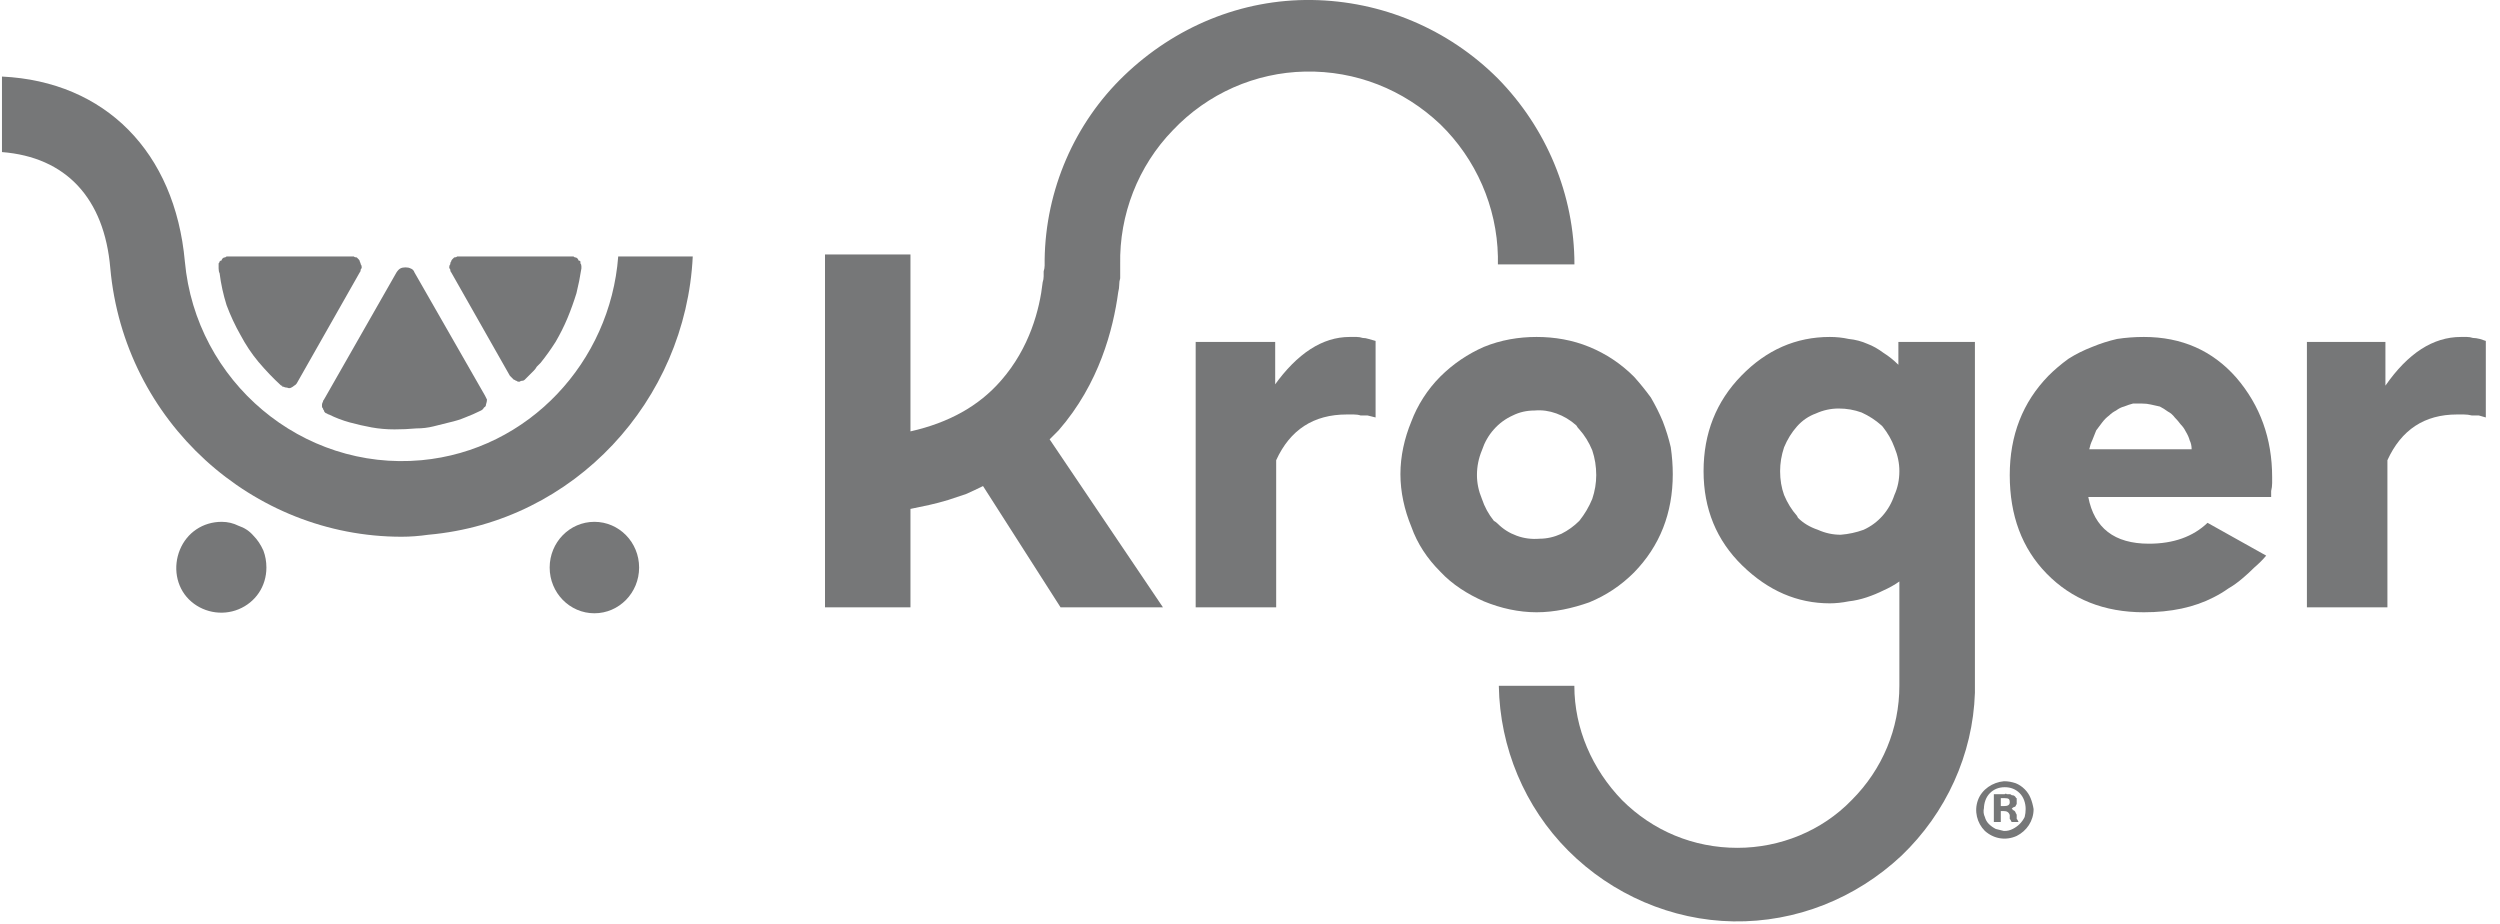 <svg width="119" height="44" viewBox="0 0 119 44" fill="none" xmlns="http://www.w3.org/2000/svg">
<g clip-path="url(#clip0_12251_24749)">
<path d="M60.652 18.357C61.756 16.812 62.954 16.039 64.247 16.039C64.342 16.039 64.452 16.039 64.579 16.039C64.673 16.039 64.768 16.055 64.862 16.086C64.957 16.086 65.052 16.102 65.146 16.134C65.272 16.165 65.383 16.197 65.478 16.228V19.871C65.351 19.84 65.225 19.808 65.099 19.777C65.004 19.777 64.894 19.777 64.768 19.777C64.673 19.745 64.563 19.729 64.437 19.729C64.342 19.729 64.232 19.729 64.106 19.729C62.528 19.729 61.409 20.455 60.746 21.906V28.908H56.914V16.276H60.699V18.357" fill="#1C1D1F" fill-opacity="0.6"/>
<path fill-rule="evenodd" clip-rule="evenodd" d="M77.778 27.252C77.163 27.867 76.454 28.34 75.649 28.671C74.845 28.955 73.993 29.144 73.142 29.144C72.29 29.144 71.439 28.955 70.634 28.624C69.877 28.293 69.12 27.82 68.553 27.205C67.938 26.59 67.465 25.88 67.181 25.076C66.849 24.271 66.66 23.42 66.66 22.568C66.66 21.716 66.849 20.865 67.181 20.061C67.465 19.304 67.938 18.547 68.553 17.931C69.168 17.317 69.877 16.843 70.634 16.512C71.439 16.181 72.29 16.039 73.142 16.039C73.993 16.039 74.845 16.181 75.649 16.512C76.454 16.843 77.163 17.317 77.778 17.931C78.062 18.247 78.33 18.578 78.583 18.925C78.803 19.304 78.993 19.682 79.15 20.061C79.308 20.471 79.434 20.881 79.529 21.291C79.592 21.732 79.624 22.158 79.624 22.568C79.624 24.429 79.008 25.99 77.778 27.252ZM71.108 24.792C71.171 24.823 71.234 24.871 71.297 24.934C71.549 25.186 71.849 25.375 72.196 25.501C72.543 25.628 72.905 25.675 73.284 25.643C73.631 25.643 73.978 25.564 74.325 25.407C74.64 25.249 74.924 25.044 75.176 24.792C75.429 24.476 75.634 24.129 75.791 23.751C75.918 23.372 75.981 22.994 75.981 22.615C75.981 22.205 75.918 21.811 75.791 21.433C75.634 21.054 75.429 20.723 75.176 20.439C75.113 20.376 75.066 20.313 75.034 20.25C74.751 19.997 74.435 19.808 74.088 19.682C73.741 19.556 73.394 19.509 73.047 19.54C72.669 19.54 72.322 19.619 72.006 19.777C71.659 19.934 71.36 20.155 71.108 20.439C70.855 20.723 70.666 21.054 70.54 21.433C70.382 21.811 70.303 22.205 70.303 22.615C70.303 22.994 70.382 23.372 70.54 23.751C70.666 24.129 70.855 24.476 71.108 24.792Z" fill="#1C1D1F" fill-opacity="0.6"/>
<path fill-rule="evenodd" clip-rule="evenodd" d="M102.051 16.039C103.849 16.039 105.316 16.686 106.451 17.979C107.587 19.304 108.154 20.881 108.154 22.71C108.154 22.805 108.154 22.899 108.154 22.994C108.154 23.12 108.139 23.246 108.107 23.372C108.107 23.404 108.107 23.42 108.107 23.42C108.107 23.451 108.107 23.483 108.107 23.514C108.107 23.546 108.107 23.577 108.107 23.609C108.107 23.609 108.107 23.625 108.107 23.656H99.402C99.686 25.139 100.648 25.88 102.288 25.88C103.455 25.88 104.385 25.549 105.079 24.886L107.871 26.448C107.713 26.637 107.524 26.826 107.303 27.015C107.114 27.205 106.924 27.378 106.735 27.536C106.514 27.725 106.293 27.883 106.073 28.009C105.852 28.167 105.615 28.309 105.363 28.435C104.448 28.908 103.344 29.144 102.051 29.144C100.159 29.144 98.613 28.529 97.415 27.299C96.248 26.101 95.664 24.539 95.664 22.615C95.664 20.723 96.279 19.146 97.509 17.884C97.793 17.6 98.109 17.332 98.456 17.08C98.802 16.859 99.181 16.67 99.591 16.512C99.969 16.355 100.364 16.228 100.774 16.134C101.184 16.071 101.61 16.039 102.051 16.039ZM104.322 21.385C104.322 21.228 104.291 21.086 104.228 20.959C104.196 20.833 104.133 20.691 104.038 20.534C103.975 20.407 103.896 20.297 103.802 20.203C103.707 20.076 103.612 19.966 103.518 19.871C103.423 19.745 103.313 19.651 103.187 19.587C103.06 19.493 102.934 19.414 102.808 19.351C102.682 19.319 102.54 19.288 102.382 19.256C102.256 19.225 102.114 19.209 101.957 19.209C101.83 19.209 101.688 19.209 101.531 19.209C101.405 19.241 101.263 19.288 101.105 19.351C100.979 19.382 100.853 19.445 100.726 19.54C100.6 19.603 100.49 19.682 100.395 19.777C100.269 19.871 100.159 19.982 100.064 20.108C99.969 20.234 99.875 20.36 99.78 20.486C99.717 20.644 99.654 20.802 99.591 20.959C99.528 21.086 99.481 21.228 99.449 21.385H104.322Z" fill="#1C1D1F" fill-opacity="0.6"/>
<path d="M117.095 16.039C117.221 16.039 117.331 16.039 117.426 16.039C117.52 16.039 117.615 16.055 117.71 16.086C117.804 16.086 117.915 16.102 118.041 16.134C118.135 16.165 118.23 16.197 118.325 16.228V19.871C118.199 19.84 118.088 19.808 117.994 19.777C117.867 19.777 117.757 19.777 117.662 19.777C117.536 19.745 117.41 19.729 117.284 19.729C117.189 19.729 117.079 19.729 116.953 19.729C115.407 19.729 114.303 20.455 113.641 21.906V28.908H109.809V16.276H113.546V18.357C114.619 16.812 115.817 16.039 117.142 16.039" fill="#1C1D1F" fill-opacity="0.6"/>
<path d="M53.227 13.91C52.99 15.661 52.328 18.263 50.388 20.486C50.23 20.644 50.088 20.786 49.962 20.912L55.356 28.908H50.482L46.792 23.136C46.54 23.262 46.272 23.388 45.988 23.514C45.704 23.609 45.42 23.703 45.136 23.798C44.821 23.893 44.521 23.972 44.237 24.035C43.953 24.098 43.654 24.161 43.338 24.224V28.908H39.27V12.112H43.338V20.534C45.168 20.123 46.603 19.319 47.644 18.121C49.016 16.559 49.489 14.714 49.631 13.437C49.662 13.342 49.678 13.248 49.678 13.153C49.678 13.09 49.678 13.011 49.678 12.916C49.71 12.822 49.725 12.727 49.725 12.633C49.725 12.538 49.725 12.443 49.725 12.349C49.773 9.037 51.145 5.867 53.51 3.596C55.923 1.278 59.093 -0.047 62.452 0C65.764 0.048 68.934 1.372 71.3 3.738C73.618 6.103 74.943 9.273 74.943 12.585H71.3C71.3 12.459 71.3 12.333 71.3 12.207C71.252 9.841 70.259 7.57 68.555 5.914C66.805 4.258 64.534 3.359 62.121 3.407C59.756 3.454 57.485 4.448 55.829 6.198C54.173 7.901 53.274 10.22 53.321 12.585C53.321 12.711 53.321 12.822 53.321 12.916C53.321 13.011 53.321 13.121 53.321 13.248C53.29 13.342 53.274 13.453 53.274 13.579C53.274 13.673 53.258 13.784 53.227 13.91Z" fill="#1C1D1F" fill-opacity="0.6"/>
<path fill-rule="evenodd" clip-rule="evenodd" d="M94.006 32.977C93.912 35.91 92.634 38.701 90.505 40.736C88.329 42.77 85.49 43.906 82.509 43.858C79.576 43.811 76.737 42.581 74.656 40.499C72.574 38.418 71.391 35.579 71.344 32.645H74.939C74.939 34.68 75.791 36.62 77.21 38.086C78.677 39.553 80.617 40.357 82.699 40.357C84.733 40.357 86.72 39.553 88.139 38.086C89.606 36.62 90.41 34.68 90.41 32.645V27.678C90.19 27.835 89.937 27.977 89.653 28.104C89.401 28.23 89.133 28.34 88.849 28.435C88.565 28.529 88.281 28.593 87.998 28.624C87.682 28.687 87.382 28.719 87.099 28.719C85.553 28.719 84.165 28.119 82.935 26.921C81.705 25.722 81.09 24.224 81.09 22.426C81.09 20.628 81.689 19.114 82.888 17.884C84.086 16.654 85.49 16.039 87.099 16.039C87.414 16.039 87.714 16.071 87.998 16.134C88.313 16.165 88.613 16.244 88.896 16.37C89.149 16.465 89.401 16.607 89.653 16.796C89.906 16.954 90.142 17.143 90.363 17.364V16.276H94.006V32.977ZM89.606 24.555C89.858 24.271 90.048 23.94 90.174 23.562C90.332 23.215 90.41 22.836 90.41 22.426C90.41 22.048 90.332 21.669 90.174 21.291C90.048 20.944 89.858 20.613 89.606 20.297L89.559 20.25C89.275 19.997 88.96 19.793 88.613 19.635C88.266 19.509 87.903 19.445 87.524 19.445C87.146 19.445 86.783 19.524 86.436 19.682C86.089 19.808 85.79 20.013 85.537 20.297C85.285 20.581 85.08 20.912 84.922 21.291C84.796 21.669 84.733 22.048 84.733 22.426C84.733 22.836 84.796 23.215 84.922 23.562C85.08 23.94 85.285 24.271 85.537 24.555L85.585 24.65C85.837 24.902 86.152 25.091 86.531 25.218C86.878 25.375 87.24 25.454 87.619 25.454C87.998 25.423 88.36 25.344 88.707 25.218C89.054 25.06 89.354 24.839 89.606 24.555Z" fill="#1C1D1F" fill-opacity="0.6"/>
<path fill-rule="evenodd" clip-rule="evenodd" d="M96.799 38.512C96.799 39.08 96.468 39.553 95.995 39.79C95.475 40.026 94.907 39.932 94.481 39.553C94.103 39.175 93.961 38.607 94.15 38.086C94.339 37.566 94.859 37.235 95.38 37.188H95.427C95.585 37.188 95.758 37.219 95.948 37.282C96.105 37.345 96.247 37.44 96.374 37.566C96.5 37.692 96.594 37.834 96.657 37.992C96.721 38.15 96.768 38.323 96.799 38.512ZM94.434 38.465C94.402 38.623 94.418 38.765 94.481 38.891C94.513 39.017 94.576 39.127 94.67 39.222C94.765 39.316 94.875 39.395 95.001 39.459C95.128 39.49 95.254 39.522 95.38 39.553H95.427C95.553 39.553 95.68 39.522 95.806 39.459C95.932 39.395 96.042 39.316 96.137 39.222C96.232 39.127 96.31 39.017 96.374 38.891C96.405 38.765 96.421 38.638 96.421 38.512C96.421 38.228 96.326 37.944 96.137 37.755C95.948 37.566 95.711 37.471 95.427 37.471C95.143 37.471 94.907 37.566 94.718 37.755C94.528 37.944 94.434 38.228 94.434 38.512V38.465ZM95.238 39.127H94.907V37.803C94.97 37.803 95.017 37.803 95.049 37.803C95.08 37.803 95.128 37.803 95.191 37.803C95.222 37.803 95.254 37.803 95.285 37.803C95.348 37.803 95.396 37.803 95.427 37.803C95.459 37.771 95.49 37.771 95.522 37.803C95.585 37.803 95.632 37.803 95.664 37.803C95.695 37.803 95.727 37.818 95.758 37.85C95.822 37.85 95.869 37.866 95.9 37.897C95.9 37.897 95.916 37.913 95.948 37.944C95.948 37.976 95.963 37.992 95.995 37.992C95.995 38.023 95.995 38.055 95.995 38.086C95.995 38.118 95.995 38.15 95.995 38.181C95.995 38.213 95.995 38.244 95.995 38.276C95.963 38.307 95.948 38.339 95.948 38.37C95.916 38.402 95.885 38.418 95.853 38.418C95.822 38.449 95.79 38.465 95.758 38.465C95.79 38.496 95.806 38.528 95.806 38.559C95.837 38.559 95.869 38.575 95.9 38.607C95.932 38.638 95.948 38.67 95.948 38.702C95.979 38.733 95.995 38.765 95.995 38.796C95.995 38.828 95.995 38.859 95.995 38.891C95.995 38.922 95.995 38.954 95.995 38.985C96.027 39.017 96.042 39.033 96.042 39.033C96.042 39.064 96.058 39.096 96.09 39.127H95.758C95.727 39.096 95.711 39.064 95.711 39.033C95.711 39.033 95.695 39.017 95.664 38.985C95.664 38.954 95.664 38.922 95.664 38.891C95.664 38.859 95.664 38.828 95.664 38.796C95.617 38.654 95.522 38.607 95.38 38.607H95.238V39.127ZM95.238 38.37H95.38C95.569 38.37 95.664 38.323 95.664 38.181C95.664 38.039 95.617 37.992 95.427 37.992C95.396 37.992 95.38 37.992 95.38 37.992C95.348 37.992 95.333 37.992 95.333 37.992C95.301 37.992 95.285 37.992 95.285 37.992C95.254 37.992 95.238 37.992 95.238 37.992V38.37Z" fill="#1C1D1F" fill-opacity="0.6"/>
<path d="M12.681 27.015C12.681 27.914 12.16 28.671 11.356 29.002C10.552 29.334 9.605 29.144 8.99 28.529C8.375 27.914 8.233 26.968 8.565 26.164C8.896 25.359 9.653 24.839 10.552 24.839C10.835 24.839 11.104 24.902 11.356 25.028C11.64 25.123 11.876 25.28 12.066 25.501C12.255 25.691 12.412 25.927 12.539 26.211C12.633 26.463 12.681 26.731 12.681 27.015Z" fill="#1C1D1F" fill-opacity="0.6"/>
<path d="M28.293 29.192C29.469 29.192 30.422 28.217 30.422 27.015C30.422 25.813 29.469 24.839 28.293 24.839C27.117 24.839 26.164 25.813 26.164 27.015C26.164 28.217 27.117 29.192 28.293 29.192Z" fill="#1C1D1F" fill-opacity="0.6"/>
<path d="M10.406 12.775C10.406 12.743 10.406 12.712 10.406 12.68C10.406 12.617 10.406 12.57 10.406 12.538C10.438 12.507 10.454 12.475 10.454 12.444C10.485 12.412 10.517 12.396 10.548 12.396C10.548 12.365 10.564 12.333 10.595 12.302C10.627 12.27 10.659 12.254 10.69 12.254C10.722 12.254 10.753 12.239 10.785 12.207C10.816 12.207 10.848 12.207 10.879 12.207H16.699C16.762 12.207 16.809 12.207 16.841 12.207C16.872 12.239 16.919 12.254 16.983 12.254C17.014 12.286 17.046 12.317 17.077 12.349C17.109 12.38 17.125 12.412 17.125 12.444C17.156 12.507 17.172 12.554 17.172 12.585C17.203 12.617 17.219 12.664 17.219 12.727C17.219 12.759 17.203 12.79 17.172 12.822C17.172 12.885 17.156 12.932 17.125 12.964L14.144 18.216C14.112 18.279 14.065 18.326 14.002 18.358C13.97 18.389 13.923 18.421 13.86 18.452C13.797 18.484 13.734 18.484 13.671 18.452C13.608 18.452 13.545 18.436 13.482 18.405C13.482 18.405 13.466 18.405 13.434 18.405C13.434 18.373 13.434 18.358 13.434 18.358C13.403 18.358 13.387 18.358 13.387 18.358C13.008 18.011 12.646 17.632 12.299 17.222C11.983 16.844 11.699 16.418 11.447 15.945C11.195 15.503 10.974 15.03 10.785 14.525C10.627 14.021 10.517 13.516 10.454 13.011C10.422 12.948 10.406 12.869 10.406 12.775ZM19.821 20.392C19.474 20.424 19.127 20.439 18.78 20.439C18.402 20.439 18.039 20.408 17.692 20.345C17.345 20.282 16.998 20.203 16.651 20.108C16.305 20.014 15.973 19.887 15.658 19.73C15.626 19.73 15.595 19.714 15.563 19.682C15.532 19.682 15.5 19.666 15.469 19.635C15.437 19.603 15.421 19.572 15.421 19.54C15.39 19.509 15.374 19.477 15.374 19.446C15.342 19.414 15.327 19.383 15.327 19.351C15.327 19.32 15.327 19.288 15.327 19.256C15.327 19.225 15.342 19.178 15.374 19.115C15.374 19.083 15.39 19.052 15.421 19.02L18.875 12.964C18.938 12.869 19.001 12.806 19.064 12.775C19.127 12.743 19.206 12.727 19.301 12.727C19.395 12.727 19.474 12.743 19.537 12.775C19.632 12.806 19.695 12.869 19.727 12.964L23.086 18.831C23.117 18.894 23.149 18.957 23.18 19.02C23.18 19.083 23.165 19.162 23.133 19.256C23.133 19.32 23.102 19.367 23.038 19.398C23.007 19.462 22.96 19.509 22.897 19.54C22.644 19.666 22.392 19.777 22.14 19.872C21.919 19.966 21.666 20.045 21.383 20.108C21.13 20.171 20.878 20.234 20.626 20.297C20.373 20.36 20.105 20.392 19.821 20.392ZM25.735 17.269C25.672 17.332 25.609 17.396 25.546 17.459C25.515 17.522 25.467 17.585 25.404 17.648C25.341 17.711 25.278 17.774 25.215 17.837C25.152 17.9 25.089 17.963 25.026 18.026C25.026 18.026 25.01 18.042 24.978 18.074C24.947 18.105 24.915 18.121 24.884 18.121C24.821 18.121 24.773 18.137 24.742 18.168C24.71 18.168 24.679 18.168 24.647 18.168C24.616 18.137 24.584 18.121 24.552 18.121C24.521 18.09 24.489 18.074 24.458 18.074C24.426 18.042 24.395 18.011 24.363 17.979C24.332 17.948 24.3 17.916 24.269 17.884L21.477 12.964C21.446 12.932 21.43 12.885 21.43 12.822C21.398 12.79 21.383 12.759 21.383 12.727C21.383 12.664 21.398 12.617 21.43 12.585C21.43 12.522 21.446 12.475 21.477 12.444C21.477 12.412 21.493 12.38 21.524 12.349C21.556 12.317 21.588 12.286 21.619 12.254C21.682 12.254 21.73 12.239 21.761 12.207C21.793 12.207 21.84 12.207 21.903 12.207H27.202C27.233 12.207 27.265 12.207 27.297 12.207C27.328 12.239 27.36 12.254 27.391 12.254C27.423 12.254 27.454 12.27 27.486 12.302C27.517 12.333 27.533 12.365 27.533 12.396C27.565 12.396 27.596 12.412 27.628 12.444C27.628 12.475 27.628 12.507 27.628 12.538C27.659 12.57 27.675 12.617 27.675 12.68C27.675 12.712 27.675 12.743 27.675 12.775C27.612 13.185 27.533 13.579 27.439 13.958C27.312 14.368 27.17 14.762 27.013 15.14C26.855 15.519 26.666 15.897 26.445 16.276C26.224 16.623 25.988 16.954 25.735 17.269Z" fill="#1C1D1F" fill-opacity="0.6"/>
<path d="M32.975 12.207C32.644 19.067 27.345 24.839 20.39 25.454C19.949 25.517 19.523 25.549 19.113 25.549C12.016 25.549 5.913 20.061 5.251 12.775C4.967 9.416 3.122 7.476 0.094 7.239V3.644C5.014 3.88 8.326 7.239 8.799 12.444C9.32 18.168 14.382 22.426 20.059 21.906C25.169 21.433 29.049 17.222 29.427 12.207H32.975Z" fill="#1C1D1F" fill-opacity="0.6"/>
</g>
<defs>
<clipPath id="clip0_12251_24749">
<rect width="118.28" height="44" fill="white" transform="translate(0.094)"/>
</clipPath>
</defs>
</svg>
